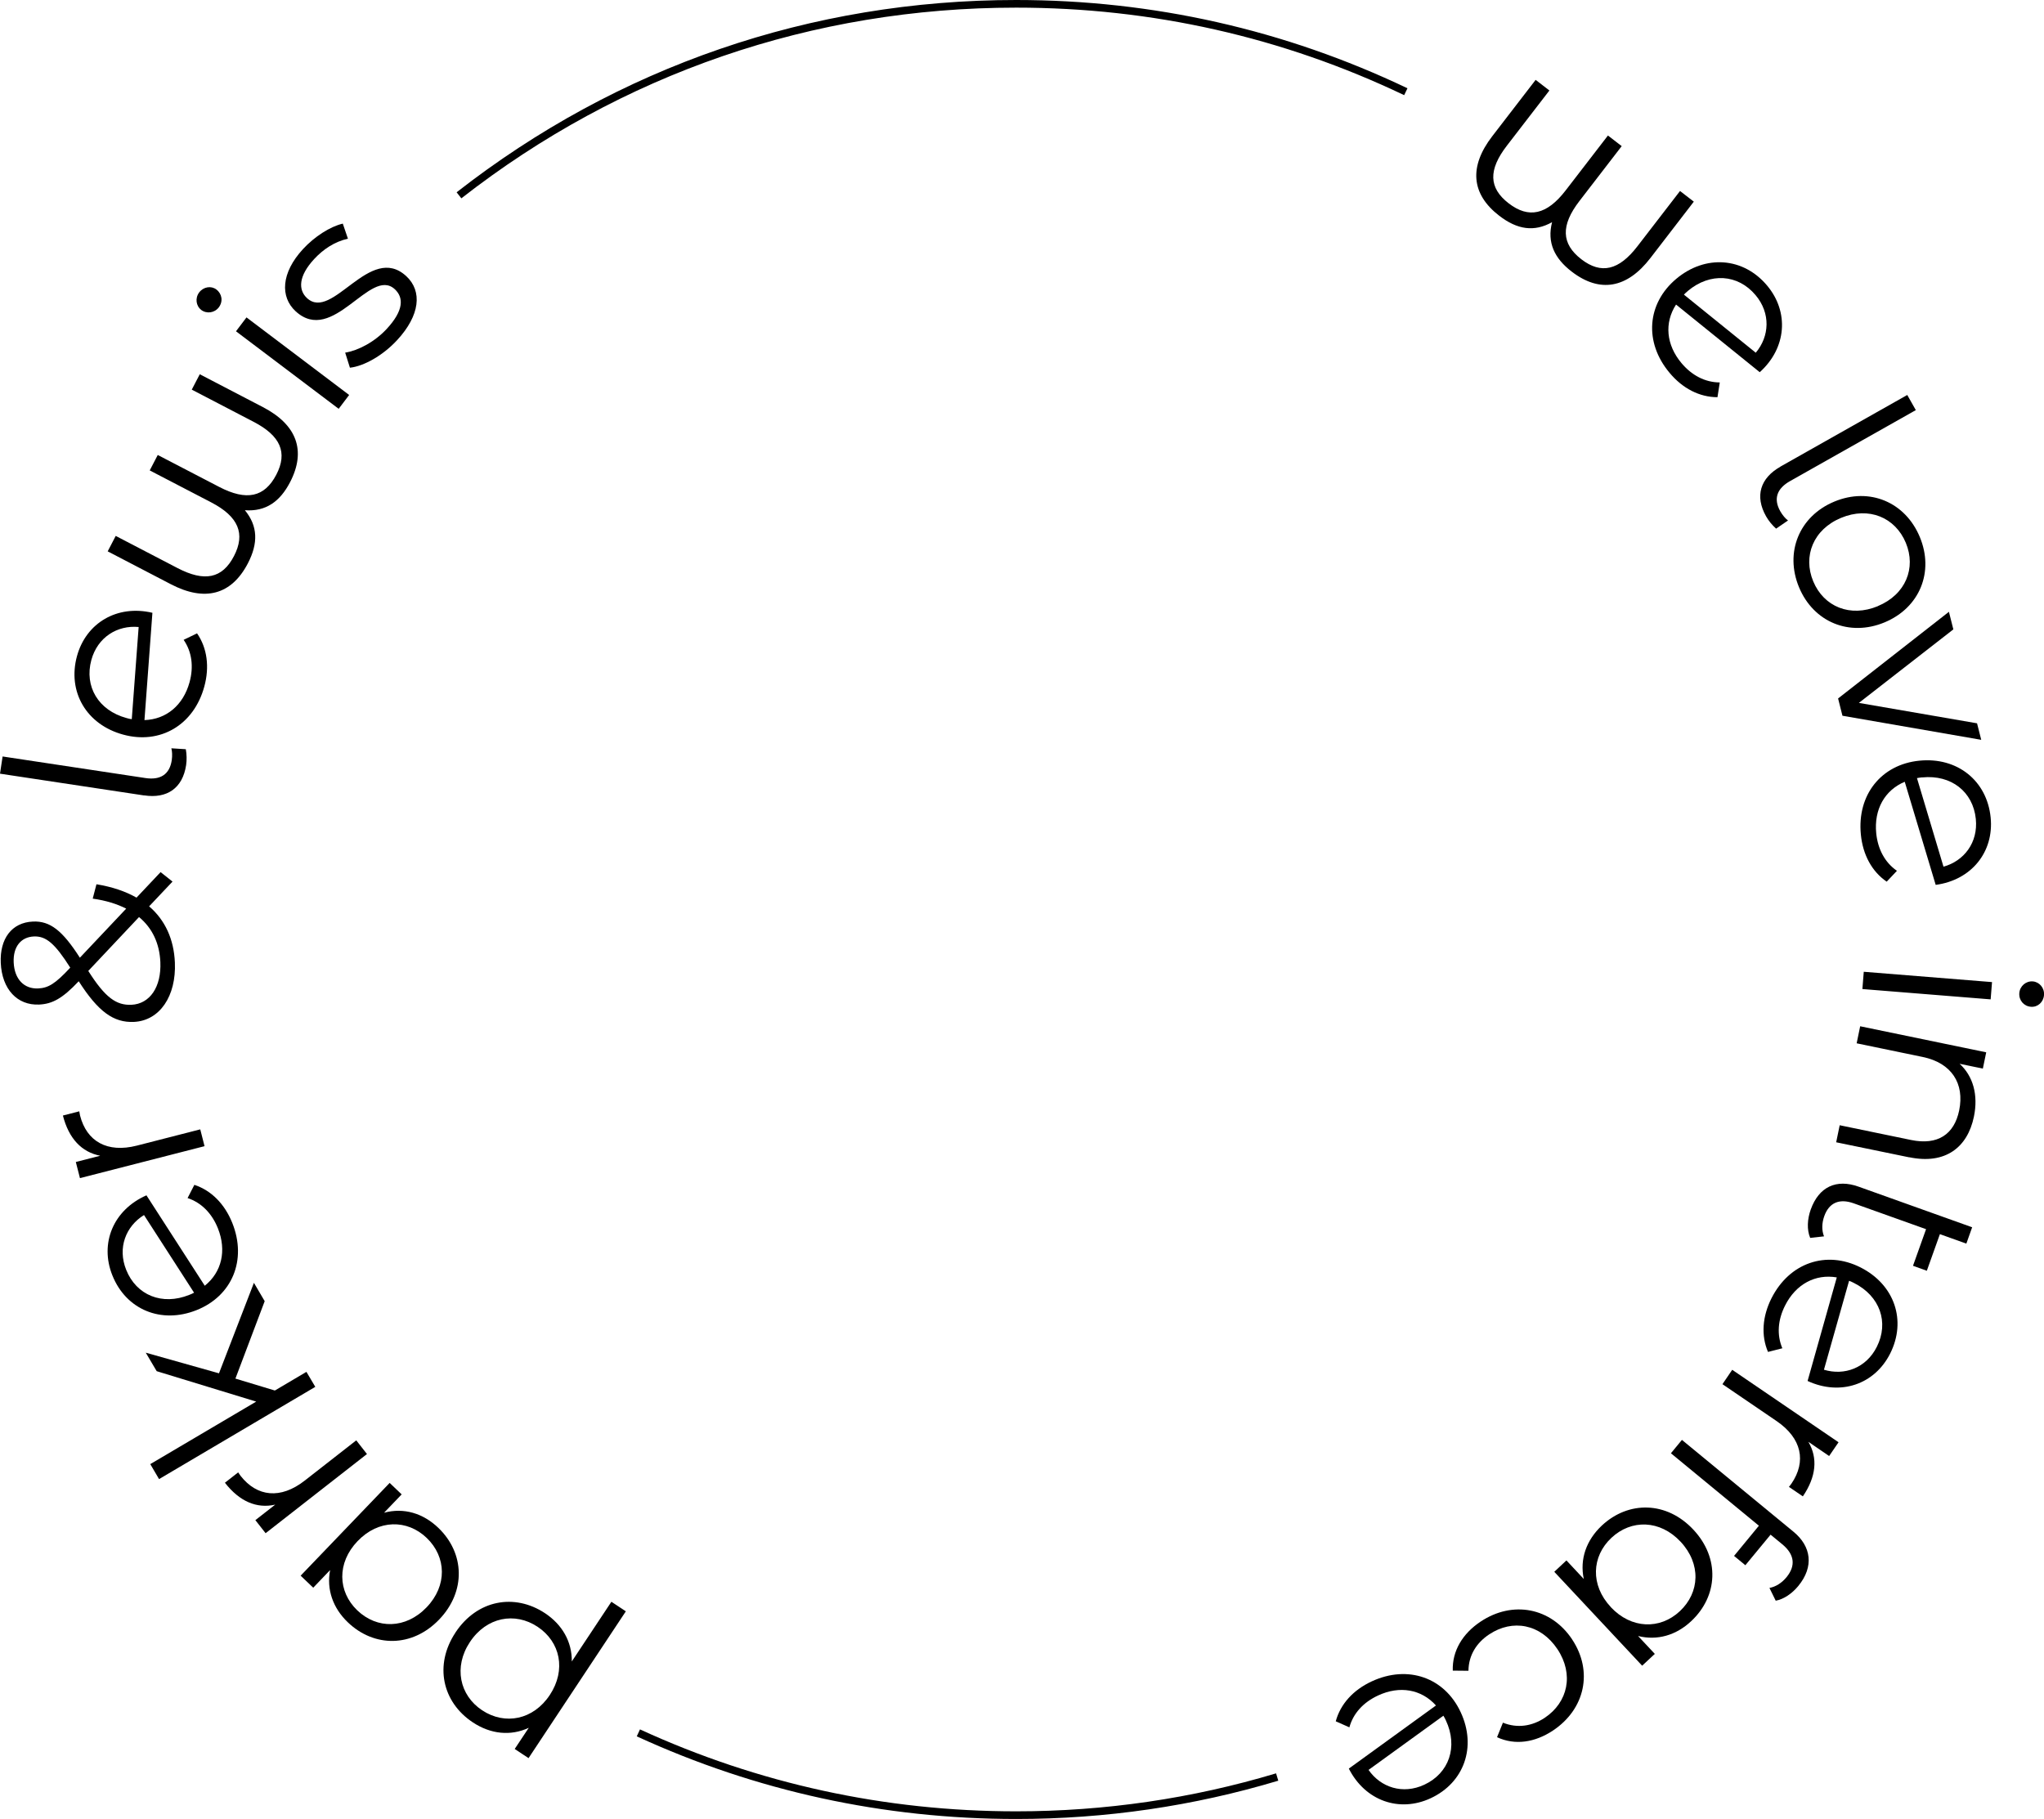 <svg xmlns="http://www.w3.org/2000/svg" id="Calque_2" viewBox="0 0 267.42 238"><g id="Calque_1-2" data-name="Calque_1"><g><path d="M221.6,26.39l-5.68,7.38c-3.05,3.96-6.61,4.6-10.29,1.77-2.26-1.74-3.25-3.8-2.57-6.47-2.34,1.31-4.55.98-6.91-.84-3.7-2.85-3.96-6.45-.92-10.4l5.68-7.38,1.8,1.39-5.57,7.23c-2.42,3.14-2.39,5.51.25,7.54,2.61,2.01,4.99,1.5,7.45-1.7l5.53-7.18,1.8,1.39-5.53,7.18c-2.46,3.19-2.38,5.6.26,7.63,2.59,1.99,4.91,1.44,7.33-1.71l5.57-7.23,1.8,1.39Z"></path><path d="M225,50.04l-.3,1.93c-2.34,0-4.56-1.14-6.26-3.18-3.38-4.02-2.96-9.09.86-12.3,3.82-3.21,8.79-2.83,11.89.87,2.9,3.45,2.56,8.17-.96,11.34l-10.95-8.85c-1.55,2.39-1.3,5.27.72,7.67,1.34,1.59,3.07,2.51,5,2.52ZM220.83,38.07c-.2.17-.37.31-.52.48l9.4,7.6c1.8-2.14,1.97-5.17-.03-7.54-2.3-2.74-5.94-2.99-8.86-.54Z"></path><path d="M232.92,61.06l16.61-9.38,1.12,1.98-16.44,9.28c-1.73.97-2.22,2.32-1.29,3.96.3.53.69.97,1.01,1.2l-1.56,1.07c-.51-.45-.98-1.03-1.31-1.61-1.51-2.67-.74-5.02,1.88-6.5Z"></path><path d="M239.99,65.63c4.61-1.92,9.29.08,11.18,4.63,1.9,4.55,0,9.25-4.6,11.17-4.61,1.92-9.31-.04-11.2-4.59-1.89-4.55,0-9.29,4.62-11.21ZM245.69,79.3c3.63-1.51,5.03-4.97,3.65-8.28-1.38-3.31-4.83-4.78-8.47-3.26-3.63,1.51-5.02,5-3.64,8.31,1.38,3.31,4.82,4.75,8.46,3.24Z"></path><path d="M259.2,96.8l-18.15-3.15-.57-2.26,14.5-11.34.58,2.3-12.36,9.62,15.46,2.67.55,2.17Z"></path><path d="M248.18,113.94l-1.34,1.42c-1.93-1.32-3.12-3.51-3.38-6.16-.52-5.22,2.69-9.18,7.65-9.67,4.97-.5,8.85,2.62,9.33,7.43.45,4.49-2.49,8.19-7.19,8.82l-4.05-13.49c-2.62,1.1-4.04,3.62-3.73,6.74.21,2.07,1.12,3.81,2.71,4.91ZM251.5,101.71c-.25.03-.48.05-.7.1l3.47,11.59c2.69-.75,4.54-3.15,4.23-6.24-.36-3.57-3.22-5.82-7.01-5.44Z"></path><path d="M260.62,128.5l-.18,2.26-16.78-1.35.18-2.26,16.78,1.35ZM265.96,128.41c.86.07,1.54.86,1.46,1.79-.07.93-.83,1.6-1.7,1.53-.93-.07-1.6-.83-1.53-1.79.07-.92.87-1.6,1.76-1.53Z"></path><path d="M249.79,151.43l-9.56-1.97.46-2.23,9.34,1.93c3.48.72,5.64-.73,6.29-3.86.73-3.54-1-6.22-4.76-7l-8.65-1.79.46-2.23,16.49,3.41-.44,2.13-3.04-.63c1.76,1.61,2.46,4.07,1.87,6.92-.83,4.01-3.72,6.29-8.45,5.31Z"></path><path d="M236.83,161.97c-.46-1.08-.37-2.48.07-3.71,1.07-2.98,3.35-4.04,6.27-2.99l14.85,5.31-.76,2.14-3.46-1.24-1.71,4.79-1.81-.65,1.71-4.79-9.46-3.38c-1.87-.67-3.23-.1-3.86,1.68-.32.9-.35,1.84-.03,2.64l-1.81.2Z"></path><path d="M233.2,176.41l-1.89.48c-.92-2.15-.74-4.64.45-7.01,2.36-4.68,7.19-6.3,11.65-4.05,4.46,2.25,6.06,6.96,3.88,11.28-2.03,4.03-6.5,5.57-10.8,3.58l3.82-13.55c-2.8-.48-5.36.88-6.77,3.69-.94,1.86-1.1,3.82-.35,5.59ZM242.56,167.87c-.23-.12-.43-.21-.64-.29l-3.29,11.64c2.67.81,5.53-.22,6.92-3,1.61-3.2.41-6.64-2.99-8.35Z"></path><path d="M235.87,195.79l-1.82-1.24c.11-.16.24-.3.33-.43,1.98-2.91,1.34-5.94-1.94-8.18l-7.09-4.83,1.28-1.88,13.91,9.48-1.23,1.8-2.72-1.86c1.26,2.13,1.03,4.57-.72,7.14Z"></path><path d="M233.18,202.06l-1.53-1.26-3.3,4-1.48-1.22,3.25-3.95-11.51-9.48,1.44-1.75,14.6,12.02c2.32,1.91,2.71,4.56.62,7.1-.79.96-1.88,1.73-2.95,1.92l-.82-1.67c.83-.15,1.62-.66,2.23-1.4,1.24-1.51,1.05-2.99-.55-4.31Z"></path><path d="M214.85,217.95l-11.5-12.29,1.59-1.49,2.27,2.43c-.55-2.6.33-5.08,2.36-6.99,3.51-3.28,8.51-3.18,11.98.54,3.48,3.72,3.22,8.69-.29,11.97-1.96,1.84-4.43,2.57-6.95,1.94l2.19,2.34-1.66,1.55ZM210.74,210.28c2.69,2.87,6.45,2.96,9.04.53,2.62-2.45,2.79-6.2.1-9.08s-6.45-2.96-9.06-.51c-2.59,2.43-2.77,6.18-.08,9.05Z"></path><path d="M205.68,214.5c2.78,4.18,1.69,9.13-2.49,11.92-2.37,1.58-4.99,1.97-7.33.88l.77-1.9c1.9.77,3.83.45,5.46-.63,3.06-2.04,3.85-5.71,1.67-8.99-2.2-3.3-5.87-3.97-8.93-1.93-1.63,1.08-2.69,2.71-2.71,4.76l-2.05-.02c-.09-2.56,1.27-4.84,3.65-6.42,4.18-2.78,9.19-1.84,11.97,2.34Z"></path><path d="M176.54,226.01l-1.78-.79c.61-2.26,2.29-4.1,4.7-5.22,4.76-2.21,9.55-.49,11.65,4.04,2.11,4.53.44,9.22-3.94,11.25-4.09,1.9-8.56.34-10.7-3.88l11.4-8.26c-1.9-2.12-4.75-2.63-7.59-1.3-1.89.88-3.23,2.31-3.74,4.17ZM189.17,225.11c-.11-.23-.2-.43-.33-.62l-9.79,7.09c1.59,2.29,4.47,3.25,7.29,1.94,3.25-1.51,4.44-4.96,2.83-8.41Z"></path><path d="M59.59,213.6c2.83-4.27,7.72-5.17,11.72-2.52,2.24,1.49,3.53,3.72,3.5,6.31l5.18-7.81,1.89,1.25-12.73,19.21-1.81-1.2,1.84-2.77c-2.38,1.11-5,.83-7.32-.71-4-2.65-5.08-7.51-2.27-11.75ZM61.48,214.85c-2.16,3.25-1.36,6.97,1.6,8.93,2.99,1.98,6.7,1.25,8.85-2,2.17-3.28,1.38-6.95-1.6-8.93-2.96-1.96-6.68-1.28-8.85,2Z"></path><path d="M39.33,206.17l11.65-12.14,1.57,1.5-2.3,2.4c2.56-.69,5.09.05,7.1,1.98,3.46,3.32,3.63,8.32.11,11.99-3.52,3.67-8.5,3.68-11.96.36-1.94-1.86-2.8-4.29-2.31-6.83l-2.21,2.31-1.64-1.57ZM46.78,201.65c-2.72,2.84-2.6,6.59-.04,9.05,2.59,2.48,6.34,2.45,9.07-.39s2.6-6.6.02-9.08c-2.56-2.46-6.32-2.43-9.04.41Z"></path><path d="M29.42,194.01l1.74-1.36c.12.15.21.32.31.45,2.17,2.77,5.25,3.08,8.38.64l6.76-5.28,1.4,1.79-13.26,10.36-1.34-1.71,2.6-2.03c-2.42.55-4.67-.41-6.58-2.86Z"></path><path d="M30.8,180.38l5.16,1.56,4.13-2.44,1.16,1.96-20.44,12.07-1.15-1.96,13.86-8.18-13.02-3.98-1.43-2.42,9.58,2.7,4.57-11.84,1.41,2.4-3.83,10.13Z"></path><path d="M24.54,156.76l.89-1.73c2.22.73,3.97,2.51,4.96,4.98,1.95,4.87-.03,9.56-4.67,11.41-4.63,1.85-9.23-.06-11.02-4.55-1.68-4.19.12-8.56,4.46-10.47l7.63,11.83c2.22-1.78,2.88-4.6,1.72-7.51-.77-1.93-2.13-3.35-3.96-3.96ZM24.75,169.43c.24-.09.45-.18.64-.29l-6.55-10.16c-2.38,1.47-3.49,4.29-2.33,7.17,1.33,3.33,4.71,4.7,8.24,3.28Z"></path><path d="M8.23,145.96l2.14-.55c.05.19.06.38.1.54.87,3.41,3.57,4.93,7.42,3.95l8.31-2.13.56,2.2-16.3,4.18-.54-2.11,3.19-.82c-2.43-.47-4.11-2.25-4.88-5.26Z"></path><path d="M22.57,115.35l-3.06,3.24c2.1,1.8,3.24,4.31,3.37,7.35.19,4.38-1.97,7.61-5.36,7.77-2.65.12-4.67-1.33-7.22-5.32-2.14,2.27-3.46,2.97-5.18,3.05-2.85.13-4.86-1.99-5.02-5.45-.14-3.16,1.43-5.29,4.21-5.41,2.24-.1,3.86,1.17,6.14,4.73l6.06-6.42c-1.21-.62-2.67-1.07-4.38-1.31l.49-1.88c2.03.33,3.79.92,5.24,1.75l3.15-3.34,1.56,1.24ZM4.99,129.33c1.31-.06,2.22-.58,4.2-2.72-2-3.15-3.16-4.15-4.76-4.08-1.66.07-2.73,1.31-2.64,3.39.1,2.24,1.4,3.49,3.19,3.41ZM18.19,119.99l-6.64,7.05c2.21,3.49,3.66,4.51,5.64,4.43,2.43-.11,3.93-2.35,3.79-5.58-.11-2.43-1.03-4.44-2.79-5.9Z"></path><path d="M18.86,104.08l-18.86-2.85.34-2.25,18.67,2.82c1.96.3,3.18-.46,3.46-2.33.09-.6.05-1.19-.05-1.56l1.89.12c.12.67.14,1.41.04,2.08-.46,3.04-2.51,4.41-5.49,3.96Z"></path><path d="M24.02,83.72l1.76-.85c1.33,1.92,1.65,4.4.95,6.96-1.38,5.06-5.79,7.61-10.61,6.29-4.82-1.31-7.32-5.61-6.05-10.27,1.19-4.35,5.26-6.76,9.87-5.67l-1.04,14.04c2.84-.09,5.07-1.93,5.9-4.96.55-2.01.32-3.96-.78-5.55ZM16.55,93.95c.25.07.46.13.69.15l.9-12.06c-2.78-.26-5.37,1.32-6.19,4.32-.94,3.46.92,6.59,4.6,7.59Z"></path><path d="M26.14,48.97l8.26,4.3c4.43,2.3,5.69,5.7,3.55,9.82-1.31,2.53-3.17,3.87-5.91,3.67,1.7,2.07,1.76,4.31.39,6.95-2.16,4.15-5.65,5.04-10.08,2.73l-8.26-4.3,1.05-2.02,8.09,4.21c3.52,1.83,5.85,1.38,7.38-1.57,1.52-2.92.6-5.17-2.98-7.03l-8.04-4.18,1.05-2.02,8.04,4.18c3.58,1.86,5.93,1.35,7.47-1.6,1.51-2.9.55-5.09-2.97-6.92l-8.09-4.21,1.05-2.02Z"></path><path d="M26.33,40.55c-.69-.52-.83-1.55-.27-2.29s1.57-.9,2.25-.38c.74.56.9,1.56.32,2.33-.56.74-1.59.88-2.31.34ZM30.88,43.34l1.37-1.81,13.43,10.15-1.37,1.81-13.43-10.14Z"></path><path d="M45.78,48.11l-.62-1.97c1.69-.27,3.84-1.38,5.45-3.12,2.17-2.35,2.26-4.05,1.04-5.18-3.22-2.97-8.08,7.39-12.98,2.88-2.02-1.87-1.92-5,.99-8.15,1.48-1.6,3.53-2.93,5.19-3.31l.67,1.97c-1.75.39-3.25,1.4-4.42,2.67-2.06,2.23-2.1,4.03-.93,5.11,3.34,3.08,8.22-7.26,12.98-2.88,2.14,1.98,1.79,5.14-1.18,8.36-1.89,2.05-4.37,3.42-6.17,3.62Z"></path></g><path d="M132.94,238c-17.32,0-34.02-3.64-49.63-10.81l.42-.91c15.48,7.11,32.04,10.72,49.22,10.72,11.58,0,23.02-1.67,34-4.97l.29.96c-11.08,3.33-22.61,5.01-34.29,5.01Z"></path><path d="M60.36,25.95l-.62-.79C80.82,8.7,106.13,0,132.94,0c17.92,0,35.15,3.89,51.2,11.55l-.43.9c-15.92-7.6-33-11.45-50.77-11.45-26.58,0-51.68,8.63-72.58,24.95Z"></path></g></svg>